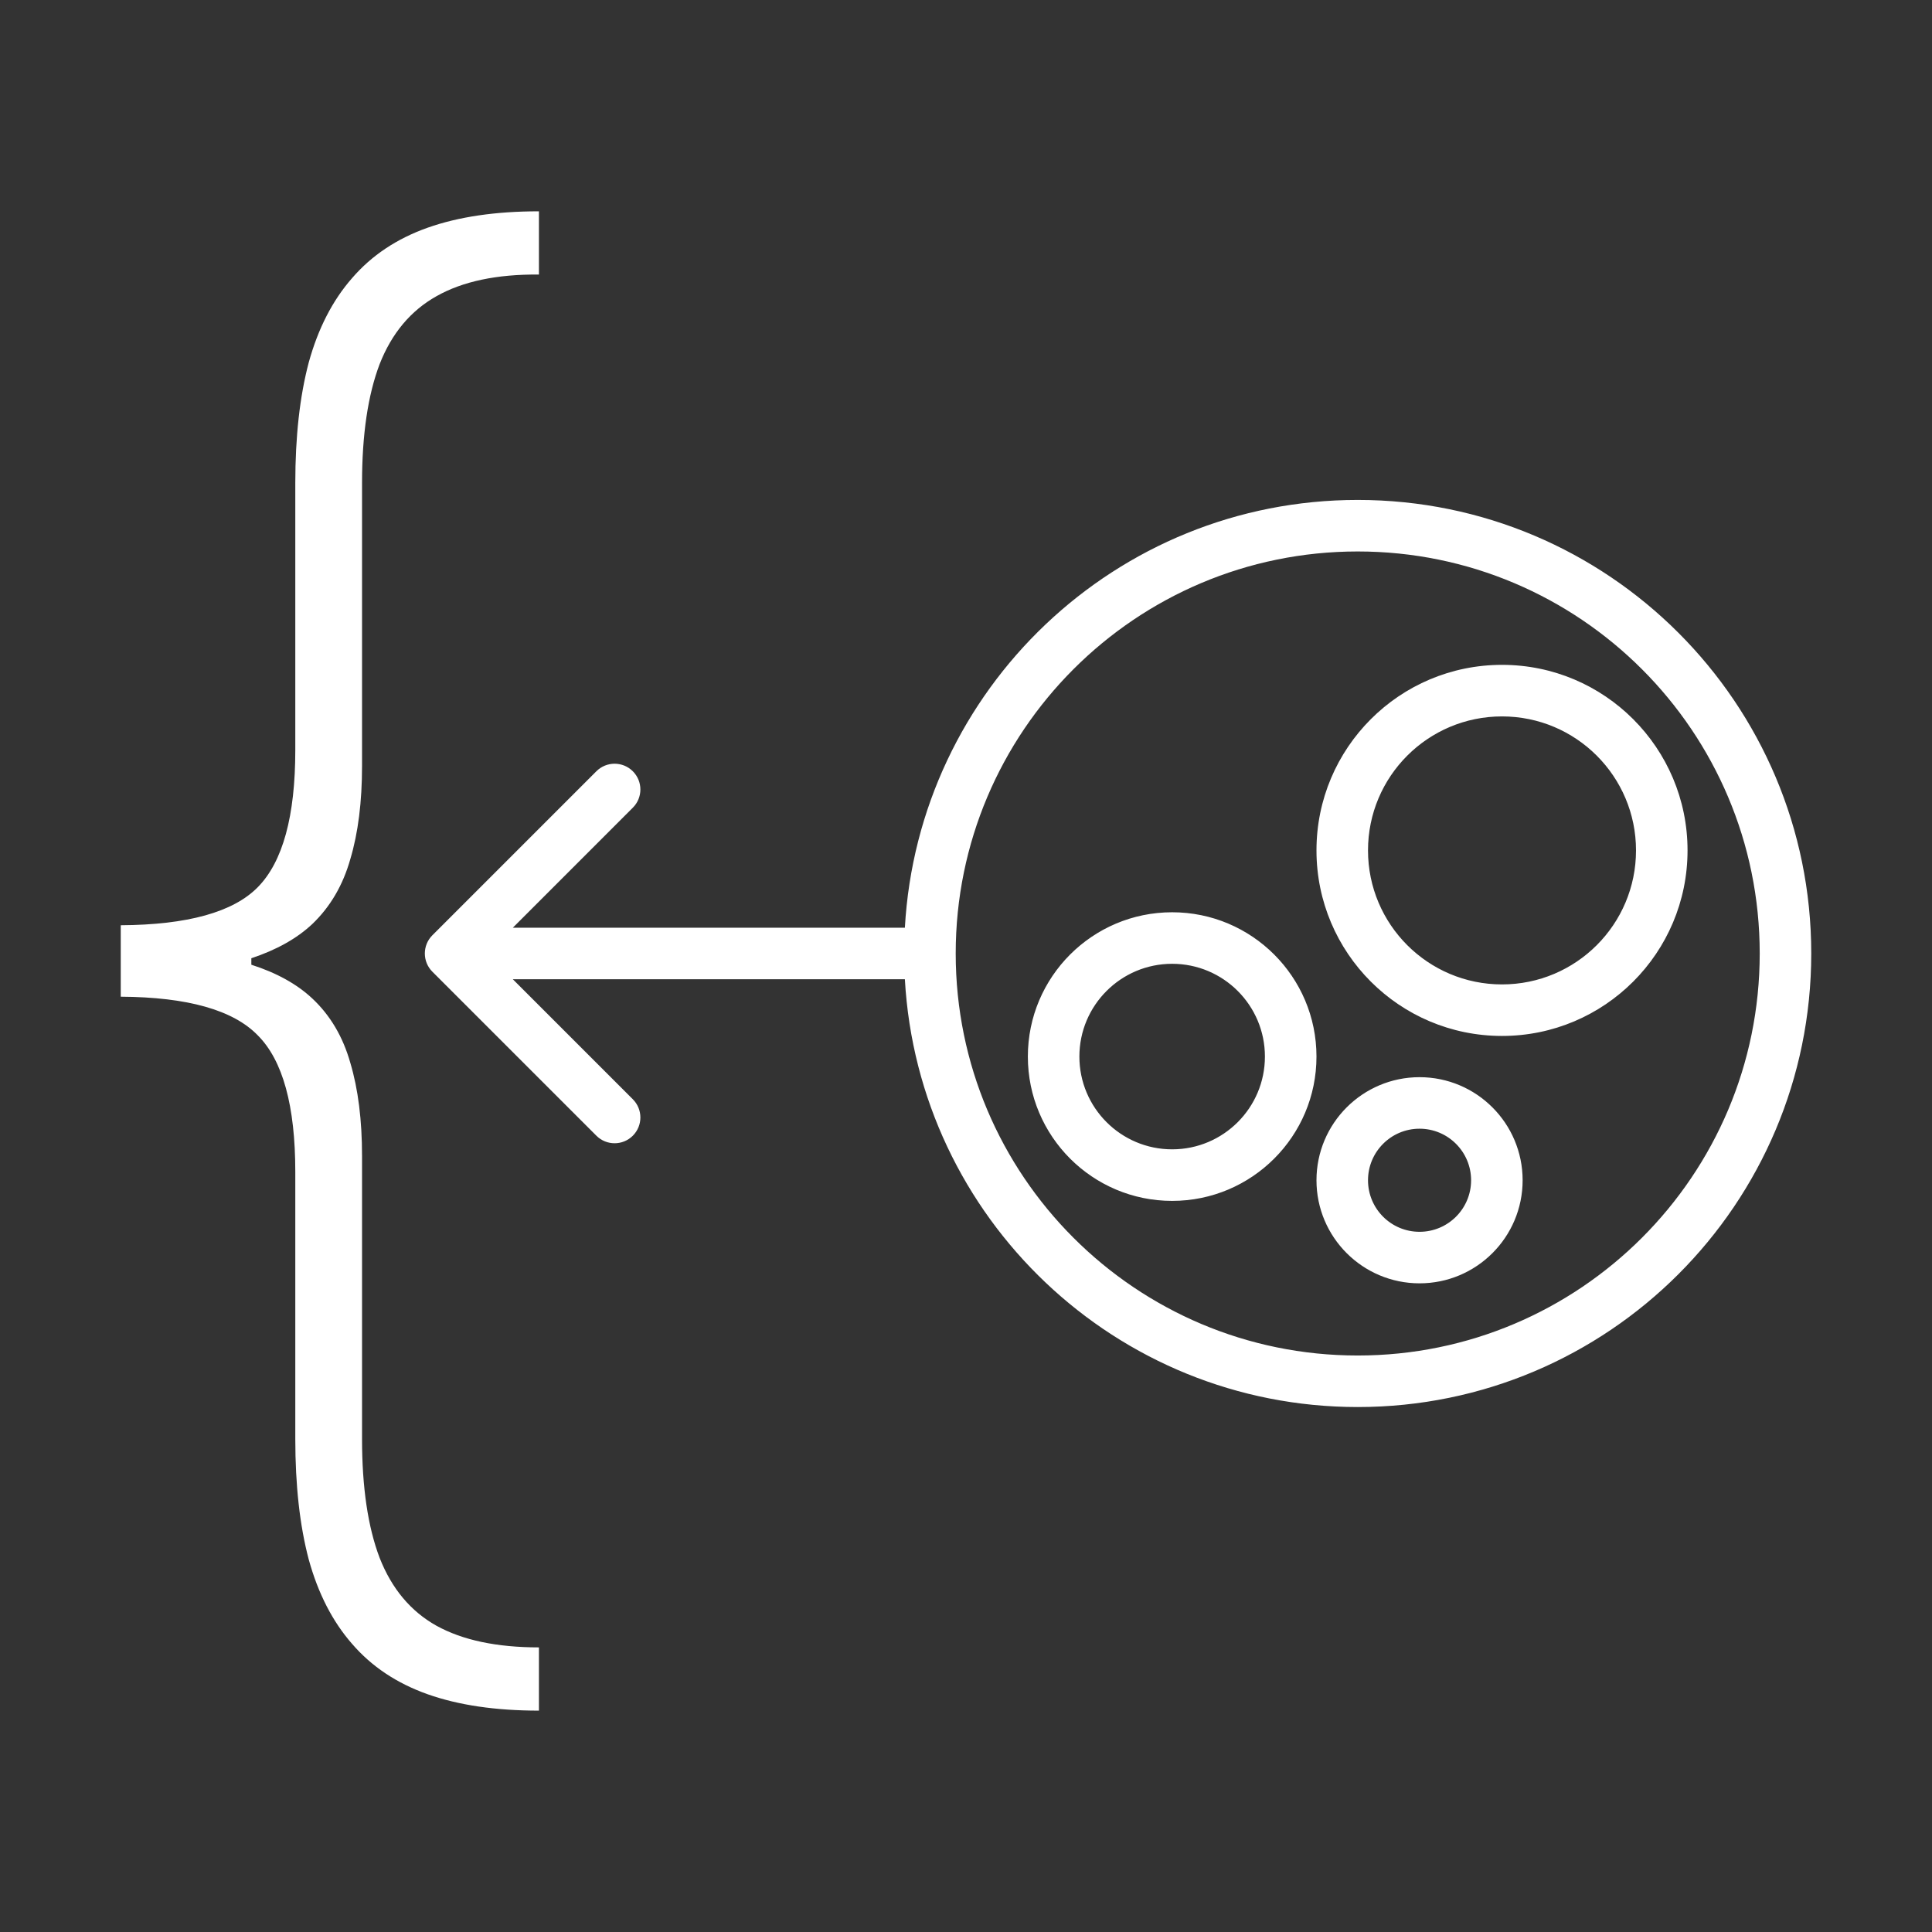 <svg width="64" height="64" viewBox="0 0 64 64" fill="none" xmlns="http://www.w3.org/2000/svg">
<rect x="0" y="0" width="64" height="64" fill="#333333" stroke="none"/>
<path fill-rule="evenodd" clip-rule="evenodd" d="M8.54 29.389C7.725 30.217 6.212 30.637 4 30.65V31.387V32.28V33.017C6.212 33.03 7.725 33.457 8.54 34.298C9.368 35.126 9.782 36.632 9.782 38.818V47.665C9.782 49.204 9.93 50.537 10.228 51.662C10.538 52.787 11.017 53.718 11.664 54.456C12.31 55.206 13.145 55.762 14.166 56.124C15.188 56.486 16.417 56.667 17.853 56.667V54.572C16.456 54.572 15.324 54.333 14.457 53.854C13.604 53.376 12.976 52.626 12.575 51.604C12.187 50.582 11.993 49.269 11.993 47.665V38.294C11.993 37.104 11.864 36.076 11.605 35.209C11.36 34.343 10.939 33.632 10.344 33.075C9.834 32.598 9.161 32.225 8.326 31.958V31.743C9.161 31.466 9.834 31.089 10.344 30.611C10.939 30.042 11.36 29.325 11.605 28.458C11.864 27.591 11.993 26.563 11.993 25.373V16.002C11.993 14.398 12.187 13.086 12.575 12.064C12.976 11.042 13.604 10.292 14.457 9.813C15.324 9.322 16.456 9.082 17.853 9.095V7C16.417 7 15.188 7.181 14.166 7.543C13.145 7.905 12.31 8.462 11.664 9.212C11.017 9.949 10.538 10.88 10.228 12.005C9.93 13.131 9.782 14.463 9.782 16.002V24.849C9.782 27.035 9.368 28.548 8.54 29.389ZM14.323 32.189L19.756 37.622C20.089 37.955 20.63 37.955 20.963 37.622C21.297 37.288 21.297 36.748 20.963 36.414L16.988 32.439H29.975C30.418 40.34 36.964 46.61 44.976 46.61C53.273 46.61 60 39.883 60 31.585C60 23.288 53.273 16.561 44.976 16.561C36.964 16.561 30.418 22.831 29.975 30.732H16.988L20.963 26.756C21.297 26.423 21.297 25.883 20.963 25.549C20.63 25.216 20.089 25.216 19.756 25.549L14.323 30.982C13.99 31.315 13.99 31.856 14.323 32.189ZM44.976 44.903C52.33 44.903 58.293 38.94 58.293 31.585C58.293 24.231 52.33 18.268 44.976 18.268C37.621 18.268 31.659 24.231 31.659 31.585C31.659 38.94 37.621 44.903 44.976 44.903ZM41.902 35C41.902 36.697 40.526 38.073 38.829 38.073C37.132 38.073 35.756 36.697 35.756 35C35.756 33.303 37.132 31.927 38.829 31.927C40.526 31.927 41.902 33.303 41.902 35ZM43.61 35C43.61 37.64 41.469 39.781 38.829 39.781C36.189 39.781 34.049 37.64 34.049 35C34.049 32.36 36.189 30.22 38.829 30.22C41.469 30.22 43.61 32.36 43.61 35ZM49.756 32.61C52.208 32.61 54.195 30.622 54.195 28.171C54.195 25.719 52.208 23.732 49.756 23.732C47.304 23.732 45.317 25.719 45.317 28.171C45.317 30.622 47.304 32.61 49.756 32.61ZM49.756 34.317C53.151 34.317 55.902 31.565 55.902 28.171C55.902 24.776 53.151 22.024 49.756 22.024C46.361 22.024 43.61 24.776 43.61 28.171C43.61 31.565 46.361 34.317 49.756 34.317ZM48.732 39.098C48.732 40.041 47.967 40.805 47.024 40.805C46.081 40.805 45.317 40.041 45.317 39.098C45.317 38.155 46.081 37.39 47.024 37.39C47.967 37.39 48.732 38.155 48.732 39.098ZM50.439 39.098C50.439 40.983 48.91 42.512 47.024 42.512C45.139 42.512 43.61 40.983 43.61 39.098C43.61 37.212 45.139 35.683 47.024 35.683C48.91 35.683 50.439 37.212 50.439 39.098Z" fill="white"/>
</svg>
